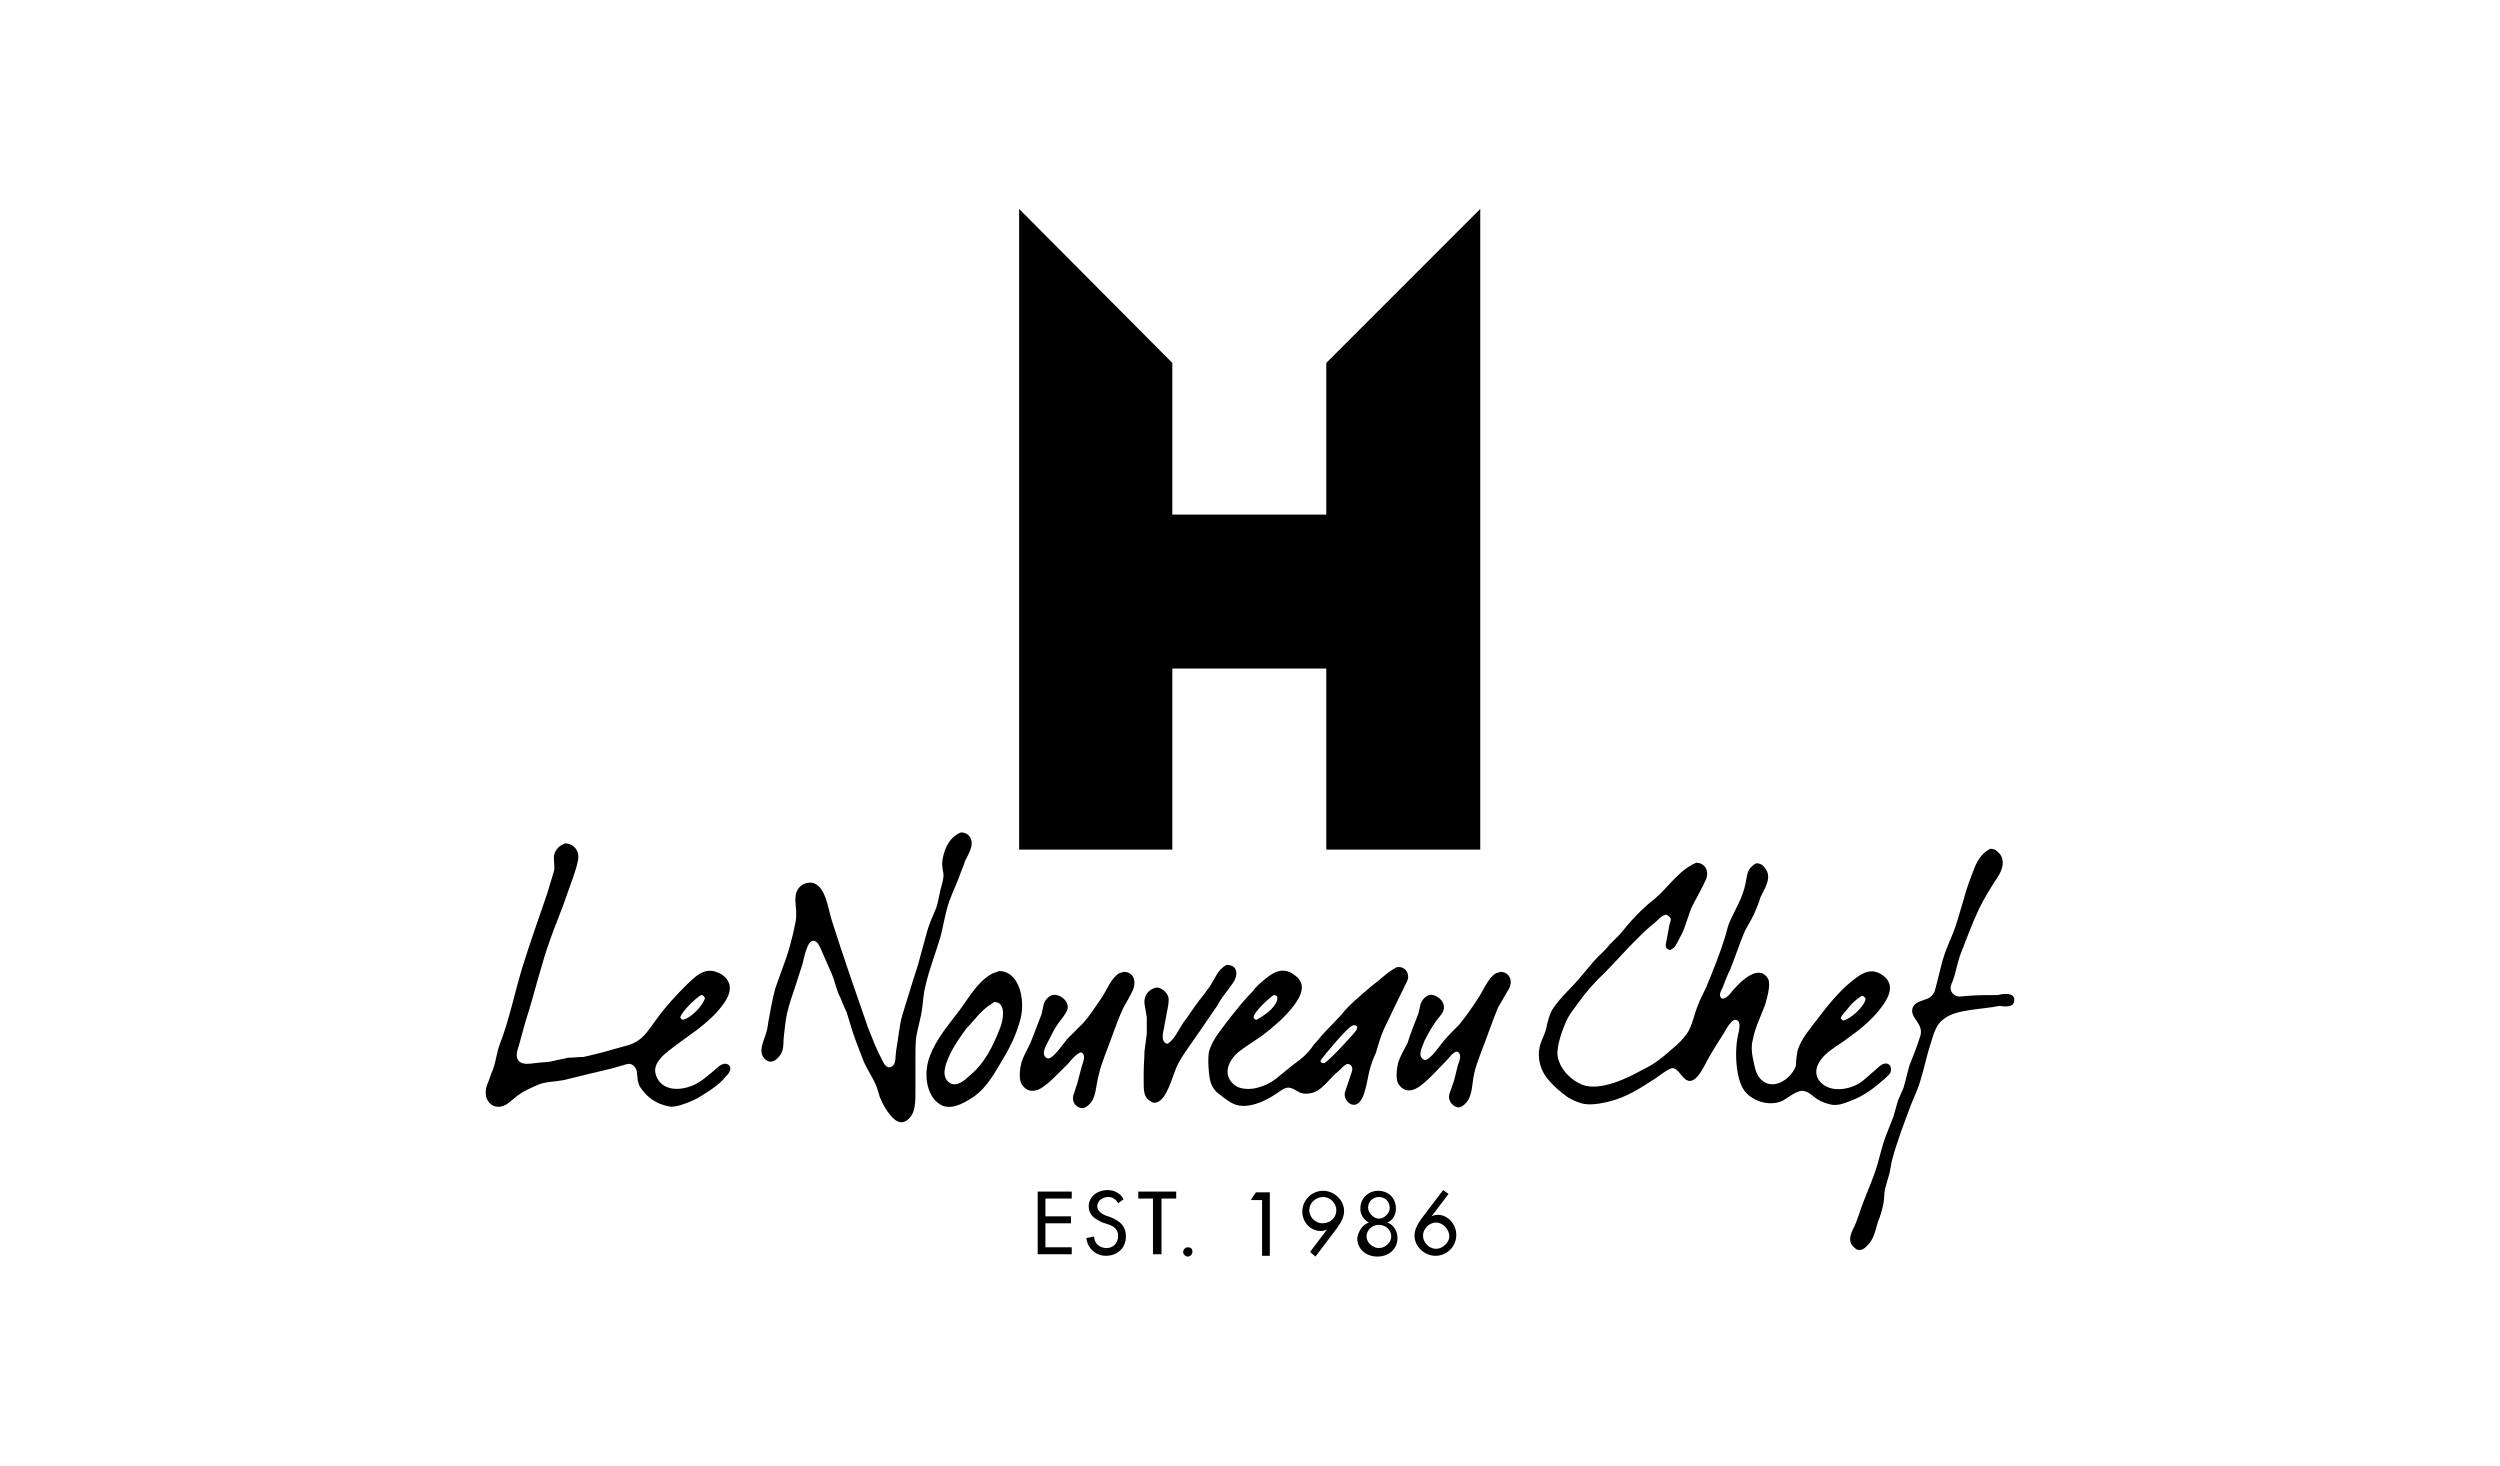 <?xml version="1.0" encoding="UTF-8"?>
<svg id="Capa_2" data-name="Capa 2" xmlns="http://www.w3.org/2000/svg" viewBox="0 0 290 170">
  <defs>
    <style>
      .cls-1 {
        fill: #000;
      }

      .cls-1, .cls-2 {
        stroke-width: 0px;
      }

      .cls-2 {
        fill: none;
      }
    </style>
  </defs>
  <rect class="cls-2" x="0" width="290" height="170"/>
  <g id="Capa_1-2" data-name="Capa 1-2">
    <g id="Grupo_9473" data-name="Grupo 9473">
      <path class="cls-1" d="M110.14,104.476c.359-.987.808-1.885,1.167-2.872.179-.539.449-1.077.628-1.705.269-.539.539-.987.718-1.616.269-.987-.359-1.795-1.257-1.705-1.167.539-1.795,1.616-2.064,3.141-.09.539,0,1.077.09,1.526s-.09,1.077-.179,1.436c-.269.808-.359,1.795-.628,2.603-.359.898-.808,1.795-1.077,2.782-.359,1.346-.718,2.603-1.077,3.949-.628,1.885-1.167,3.77-1.795,5.744-.359,1.257-.449,2.693-.718,4.129-.09.628,0,1.526-.449,1.795-.628.449-.987-.359-1.167-.718-.628-1.167-1.077-2.334-1.616-3.68-1.436-4.129-2.872-8.257-4.218-12.476-.449-1.436-.718-4.039-2.244-4.398-.539-.09-.987.09-1.257.269-1.346,1.077-.359,2.513-.718,4.308s-.808,3.5-1.436,5.116c-.269.808-.628,1.705-.898,2.513-.359,1.257-.539,2.513-.808,3.859-.09.449-.09.898-.269,1.346-.269.987-1.077,2.334,0,3.141.808.628,1.705-.449,1.885-1.077.179-.539.09-1.077.179-1.705.09-.898.179-1.705.359-2.603.269-1.167.628-2.154.987-3.231.269-.808.539-1.705.808-2.513.179-.628.539-2.872,1.346-2.693.449.09.628.628.808.987.449.987.808,1.885,1.257,2.872.269.628.449,1.436.718,2.154.359.718.628,1.526.987,2.244l.718,2.334c.359,1.077.808,2.154,1.167,3.141.449,1.167,1.167,2.064,1.616,3.231.09.359.269.808.359,1.167.359.898.898,1.795,1.526,2.423.718.718,1.436.628,2.064-.179.539-.718.539-1.795.539-3.052v-3.77c0-.808,0-1.705.09-2.423.179-.987.449-1.885.628-2.872.179-1.077.179-2.064.449-3.052.449-1.975,1.167-3.77,1.705-5.565.359-1.257.539-2.782,1.077-4.308h-0ZM233.64,115.785c-.179-.628-1.257-.539-1.885-.359-1.167,0-2.244,0-3.411.09-.449,0-1.077.179-1.436,0-.269-.09-.628-.449-.628-.808-.09-.359.269-.898.359-1.257.269-.898.449-1.795.718-2.603.718-1.795,1.346-3.59,2.154-5.295.628-1.346,1.436-2.603,2.244-3.859.539-.808.898-1.975.09-2.782-.269-.269-.449-.449-.987-.449-1.346.718-1.705,1.885-2.244,3.321-.808,2.064-1.257,4.398-2.064,6.462-.449,1.077-.898,2.064-1.257,3.321-.179.808-.449,1.705-.628,2.513-.09.359-.179.718-.269.987-.179.359-.539.718-.898.808-.628.269-1.346.359-1.616.987-.449,1.167,1.257,1.795.898,3.231-.359,1.167-.808,2.334-1.257,3.411-.269.898-.449,1.795-.718,2.693-.179.449-.449.987-.628,1.436-.179.628-.359,1.257-.539,1.885-.359.987-.808,1.975-1.167,3.052-.269.898-.449,1.705-.718,2.603-.449,1.526-1.077,2.872-1.616,4.308-.359.898-.628,1.885-.987,2.693-.359.718-.898,1.705-.179,2.423.09.09.269.269.449.359.539.179.898-.179,1.167-.449.808-.808.898-1.616,1.257-2.782.269-.628.449-1.257.628-2.064.09-.539.09-1.077.179-1.705.179-.628.359-1.257.539-1.885.09-.449.179-.987.269-1.436.628-2.334,1.436-4.398,2.244-6.552.359-.898.808-1.795,1.077-2.782.449-1.436.718-2.872,1.167-4.218.359-1.167.628-2.244,1.526-2.872,1.436-1.167,4.308-1.077,6.462-1.526.628.09,1.885.269,1.705-.897h0l0-0ZM219.19,124.581c.359-.449.179-1.436-.718-1.167-.449.179-.808.628-1.257.987-.539.449-.987.898-1.526,1.257-1.526.898-3.77,1.077-4.757-.449-.628-1.077.09-2.154.718-2.782.808-.808,1.885-1.346,2.782-2.064,1.167-.808,2.693-2.064,3.59-3.231.987-1.257,2.064-2.962.179-4.129-1.436-.898-2.693.269-3.5.898-1.526,1.257-2.782,2.872-3.949,4.398-.808,1.077-1.795,2.154-2.244,3.59-.09.539-.179,1.167-.179,1.705-.359,1.257-2.334,2.962-3.859,1.795-.808-.628-.898-1.526-1.167-2.782-.09-.539-.179-1.257,0-1.885.269-1.526.898-2.693,1.436-4.129.179-.628.718-2.334.359-3.052-1.167-1.975-3.59.718-4.308,1.616-.179.269-1.077,1.167-1.257.359-.09-.269.179-.718.269-.898.269-.718.539-1.436.898-2.154.539-1.346.987-2.693,1.526-4.039.359-.898.898-1.616,1.257-2.423.269-.628.539-1.257.718-1.885.449-.987,1.436-2.334.539-3.411-.179-.269-.359-.449-.718-.539-.359-.09-.539.09-.718.269-.628.449-.628,1.077-.808,1.975-.359,1.795-1.167,2.962-1.795,4.398-.269.539-.359,1.077-.539,1.705-.628,2.064-1.436,4.039-2.244,6.013-.359.718-.718,1.436-.987,2.154-.449,1.077-.628,2.334-1.257,3.231-.449.628-.987,1.167-1.526,1.616-.718.628-1.436,1.257-2.244,1.795-.539.359-1.077.628-1.616.898-1.257.718-4.667,2.423-6.731,1.616-1.346-.539-2.603-1.795-2.872-3.321-.179-1.167.628-3.231.987-4.039.359-.808.898-1.436,1.346-2.064.898-1.257,1.885-2.423,3.052-3.5,1.257-1.257,2.423-2.603,3.68-3.859.718-.718,1.346-1.346,2.154-1.975.449-.359.718-.808,1.346-.987.269.09.449.269.539.449.09.269-.179.718-.179.987-.09.449-.179.987-.269,1.436s-.269.987.179,1.167c.269.179.449-.09.628-.179.359-.359.628-1.077.898-1.526.539-1.077.808-2.423,1.346-3.5.539-.987,1.077-1.975,1.526-2.962.359-.987-.179-1.885-1.167-1.885-2.064.898-3.231,2.872-4.847,4.218-1.526,1.167-2.872,2.693-4.039,4.129-.359.359-.808.808-1.167,1.167-.539.718-1.257,1.257-1.795,1.885-.449.539-.987,1.167-1.436,1.705-1.077,1.346-2.423,2.423-3.411,3.949-.359.628-.539,1.436-.718,2.244-.179.718-.539,1.257-.718,1.975-.359,1.526.179,2.872.808,3.68.628.808,1.526,1.616,2.423,2.244.449.269.987.539,1.616.718.987.269,2.244,0,3.052-.179,2.244-.539,3.77-1.616,5.475-2.693.539-.359,1.167-.898,1.795-1.167,1.077-.449,1.526,2.423,2.962,1.077.718-.718,1.077-1.705,1.616-2.603s1.077-1.795,1.616-2.603c.179-.359.898-1.616,1.346-1.526.628.09.449.898.359,1.436-.539,1.975-.359,5.385.628,6.731.718,1.077,2.693,1.975,4.398,1.257.539-.269,1.795-1.346,2.513-1.167.539.09.898.449,1.257.718.449.359.987.628,1.705.808.898.269,1.705-.09,2.423-.359,1.705-.628,2.782-1.526,4.039-2.603 0-0.0.269-.269.539-.539h0l-0.0 0ZM214.163,117.221c.539-.718,1.077-1.257,1.795-1.705.269,0,.359.179.449.359-.09.808-1.705,2.334-2.603,2.513-.09-.09-.179-.09-.269-.269.09-.359.449-.718.628-.898h0v-0ZM142.99,114.08c.539-.718.808-2.154-.718-2.154-.987.539-1.257,1.436-1.885,2.423-.449.628-.898,1.257-1.346,1.795-.628.808-1.167,1.705-1.795,2.513-.539.808-.987,1.885-1.795,2.423-.718-.09-.628-.987-.449-1.705.09-.628.269-1.346.359-1.975.09-.449.269-1.167.179-1.705-.09-.359-.359-.628-.539-.808-.269-.179-.628-.449-1.077-.269-.628.179-1.257.808-1.167,1.795.09.539.179,1.077.269,1.616v1.885c-.09.718-.179,1.346-.269,2.064,0,.808-.09,1.616-.09,2.423v.987c0,1.077,0,1.795.628,2.244.179.09.359.359.808.269,1.257-.269,1.885-3.052,2.423-4.218.539-1.167,1.346-2.154,2.064-3.231.898-1.257,1.705-2.513,2.603-3.77.449-.898,1.167-1.705,1.795-2.603h-0ZM162.017,112.195c-1.167.628-1.885,1.436-2.872,2.154-1.167.987-2.693,2.244-3.59,3.411-.628.628-1.257,1.346-1.885,1.975-.449.449-.808.987-1.257,1.436-.359.539-.808,1.077-1.346,1.526s-1.077.808-1.616,1.257c-1.257.987-1.885,1.795-3.68,2.244-.718.179-1.705.179-2.334-.179-1.705-1.077-1.077-2.872.179-3.949.898-.718,1.975-1.346,2.962-2.064,1.167-.898,2.513-2.064,3.411-3.231.539-.718,1.526-2.064.718-3.141-.179-.269-.539-.539-.808-.718-1.616-.987-2.962.539-3.859,1.257-.269.269-.539.539-.718.808-1.077,1.077-1.975,2.244-2.962,3.5-.718.987-1.616,1.975-2.064,3.321-.269.718-.09,3.231.179,3.859.179.539.628,1.077,1.077,1.346.449.359.987.808,1.616,1.077,1.526.628,3.59-.359,4.667-1.077.449-.269.808-.628,1.346-.808.628-.179,1.167.359,1.616.539.628.269,1.436.09,1.975-.179.987-.628,1.616-1.616,2.423-2.244.359-.269.628-.718,1.077-.898.449,0,.718.359.539.898-.269.808-.539,1.616-.808,2.423-.179.898.808,1.795,1.526,1.257.898-.628,1.077-3.052,1.436-4.218.179-.539.359-1.077.628-1.616.269-.898.539-1.885.898-2.693.898-1.885,1.795-3.77,2.693-5.565.449-.808-.09-1.885-1.167-1.705h0ZM147.746,115.426c.718,0,.359.808.179,1.077-.539.808-1.257,1.257-2.154,1.795-.179,0-.269-.09-.359-.269-0-.628,1.795-2.244,2.334-2.603h0ZM157.35,119.465c-.09.269-3.411,3.859-3.77,3.859s-.449-.179-.359-.359c.09-.179,3.231-4.039,3.77-4.039.628,0,.449.359.359.539h0ZM115.884,112.644c-.359.179-.628.179-.898.359-1.705.987-2.603,2.782-3.77,4.308-1.167,1.526-2.603,3.231-3.321,5.116-.898,2.244-.359,5.026,1.436,5.834,1.346.539,2.962-.628,3.68-1.077,1.346-.987,2.154-2.334,3.052-3.859.987-1.616,1.795-3.141,2.334-5.206.539-2.244-.18-5.475-2.513-5.475h0ZM116.064,119.106c-.898,2.334-1.885,4.308-3.68,5.744-.359.359-1.346,1.257-2.154.808-1.167-.718-.539-2.244-.09-3.231.539-1.167,1.257-2.154,1.975-3.141l.987-1.077c.628-.808,1.346-1.436,2.244-1.975,1.436,0,.987,2.154.718,2.872h0ZM130.334,112.734c-.179.09-.359.09-.539.179-.987.628-1.436,2.064-2.154,3.052-.628.898-1.257,1.885-1.975,2.693l-1.885,1.885c-.449.539-1.526,2.154-2.154,2.244-.179,0-.269-.09-.269-.09-.628-.449,0-1.436.269-1.975.359-.718.718-1.436,1.167-2.064.359-.449.718-.898.987-1.436.359-.898-.539-1.705-1.257-1.795-.718-.179-1.257.539-1.436.987-.09.449-.179.808-.269,1.257-.449,1.077-.808,2.154-1.257,3.231-.359.808-.808,1.526-1.077,2.334-.179.718-.359,2.064.09,2.603.628.987,1.705.808,2.513.179.628-.449,1.167-.987,1.705-1.526.359-.359.808-.808,1.167-1.167.269-.359.987-1.167,1.436-1.257.628.269.269,1.077.09,1.616-.179.718-.359,1.346-.539,2.064-.179.449-.269.898-.449,1.346-.179.808.359,1.346.898,1.436.449.09.808-.269.987-.449.808-.808.718-2.154,1.077-3.411.179-.898.539-1.705.808-2.513.718-1.795,1.257-3.59,2.064-5.295.359-.628.718-1.257,1.077-1.975.449-1.077.09-2.154-1.077-2.154h0l-0.0 0ZM174.044,112.734c-.179.09-.359.09-.539.179-.987.628-1.436,2.064-2.154,3.052-.628.987-1.346,1.975-2.064,2.872-.628.628-1.257,1.257-1.795,1.885-.449.539-1.526,2.154-2.154,2.244-.179,0-.269-.09-.359-.179-.539-.449.09-1.526.269-2.064.359-.718.808-1.526,1.257-2.154.269-.449.718-.808.898-1.257.359-.987-.449-1.705-1.167-1.885s-1.257.539-1.436.987c-.09.359-.179.808-.269,1.167-.449,1.167-.898,2.244-1.257,3.411-.359.718-.808,1.436-1.077,2.244-.179.718-.359,2.064.09,2.603.718.987,1.705.718,2.513.09,1.077-.808,1.975-1.885,2.962-2.872.359-.359.718-.987,1.257-1.077.628.269.269,1.077.09,1.616-.179.628-.269,1.167-.449,1.795-.179.539-.359.987-.539,1.526-.179.808.359,1.346.898,1.526.449.09.808-.269.987-.449.808-.808.718-2.154.987-3.411.179-.898.539-1.705.808-2.513.718-1.795,1.257-3.5,1.975-5.206.449-.718.808-1.436,1.257-2.154.539-.987,0-1.975-.987-1.975h0Z"/>
      <path class="cls-1" d="M84.291,123.414c-.628-.179-1.346.718-1.616.898-.898.718-1.616,1.436-2.872,1.795-1.795.539-3.411,0-3.77-1.616-.269-1.167.987-2.154,1.526-2.603,2.154-1.705,4.577-3.052,6.193-5.206.718-.898,1.436-2.244.359-3.321-.359-.359-.718-.539-1.346-.718-1.436-.269-2.423.987-3.141,1.616-1.167,1.167-2.334,2.423-3.321,3.77-.628.808-1.257,1.885-2.064,2.513-.898.718-1.885.808-3.052,1.167-1.167.359-2.334.628-3.5.898-.628,0-1.257.09-1.795.09-.718.179-1.346.269-2.064.449-.628.09-1.167.09-1.795.179s-1.346.179-1.795-.179c-.359-.359-.359-.898-.179-1.436.359-1.167.628-2.334.987-3.5.987-3.052,1.705-6.283,2.782-9.245.628-1.795,1.346-3.411,1.975-5.295.449-1.346.987-2.513,1.257-3.949.179-1.077-.539-1.885-1.526-1.885-.628.269-1.077.628-1.257,1.346-.09.539.09,1.257,0,1.795-.269.898-.539,1.795-.808,2.693-.987,2.872-1.975,5.654-2.872,8.527-.898,2.962-1.526,6.103-2.603,8.886-.359.898-.449,1.975-.808,2.962-.269.628-.449,1.257-.718,1.885-.179.539-.179,1.257.09,1.705.449.808,1.346.987,2.244.449.449-.359.898-.718,1.346-1.077.628-.449,1.436-.808,2.244-1.167.808-.359,1.975-.359,2.962-.539,1.795-.449,3.68-.898,5.565-1.346.628-.179,1.257-.359,1.885-.539.628-.09.987.449,1.077.898,0,.359.09.628.09.987.09.359.179.718.359.898.718,1.077,1.795,1.885,3.321,2.154.808.179,2.603-.628,3.141-.898,1.077-.628,2.693-1.616,3.411-2.603.359-.269.898-1.167.09-1.436h-0ZM81.329,115.426c.269,0,.359.179.449.359-.269.898-1.616,2.334-2.603,2.513-.179-.09-.179-.179-.269-.269.18-.718,1.795-2.244,2.423-2.603h0v-0Z"/>
      <path class="cls-1" d="M120.372,138.223h3.949v.808h-3.052v2.064h2.962v.808h-2.962v2.782h3.052v.808h-3.949v-7.27Z"/>
      <path class="cls-1" d="M129.706,139.57c-.269-.449-.628-.718-1.167-.718s-1.257.359-1.257,1.077c0,.539.539.898.987,1.077l.539.179c1.077.449,1.795.987,1.795,2.244,0,1.346-.987,2.244-2.334,2.244-1.167,0-2.154-.898-2.244-2.064l.898-.179c0,.808.628,1.346,1.436,1.346s1.346-.628,1.346-1.436-.628-1.167-1.257-1.346l-.539-.179c-.808-.359-1.616-.808-1.616-1.885,0-1.167,1.077-1.885,2.154-1.885.808,0,1.526.359,1.885,1.077l-.628.449v0Z"/>
      <path class="cls-1" d="M134.643,145.493h-.898v-6.462h-1.705v-.808h4.398v.808h-1.705v6.462h-.09Z"/>
      <path class="cls-1" d="M138.322,145.224c0,.269-.269.539-.539.539s-.539-.269-.539-.539.269-.539.539-.539.539.09.539.539Z"/>
      <path class="cls-1" d="M145.144,139.121l.539-.808h1.616v7.36h-.898v-6.462h-1.257v-.09s-0,0-0.0 0Z"/>
      <path class="cls-1" d="M151.965,145.224l1.975-2.603h0c-.179.09-.449.179-.718.179-1.257,0-2.154-1.077-2.154-2.244,0-1.346,1.077-2.423,2.423-2.423,1.257,0,2.423,1.077,2.423,2.334,0,.718-.359,1.346-.808,1.975l-2.513,3.321s-.628-.539-.628-.539ZM155.016,140.377c0-.808-.718-1.526-1.526-1.526-.898,0-1.616.718-1.616,1.526,0,.898.808,1.526,1.526,1.526.987,0,1.616-.718,1.616-1.526Z"/>
      <path class="cls-1" d="M158.786,141.813c-.628-.359-.987-.898-.987-1.616,0-1.167.898-2.064,2.064-2.064s2.064.808,2.064,2.064c0,.718-.359,1.346-.987,1.616.718.269,1.167.987,1.167,1.795,0,1.346-1.077,2.154-2.334,2.154s-2.334-.808-2.334-2.154c.18-.898.628-1.526,1.346-1.795ZM158.517,143.429c0,.718.718,1.346,1.436,1.346s1.436-.628,1.436-1.346c0-.808-.718-1.346-1.436-1.346-.808,0-1.436.628-1.436,1.346ZM158.696,140.108c0,.539.628,1.257,1.257,1.257s1.257-.628,1.257-1.257c0-.718-.539-1.257-1.257-1.257s-1.257.539-1.257,1.257Z"/>
      <path class="cls-1" d="M168.031,138.493l-1.975,2.603h0c.179-.09.449-.179.718-.179,1.167,0,2.154,1.077,2.154,2.334,0,1.346-1.077,2.423-2.423,2.423-1.257,0-2.423-1.077-2.423-2.334,0-.718.359-1.346.808-1.975l2.513-3.321s.628.449.628.449ZM168.12,143.429c0-.898-.808-1.616-1.526-1.616-.808,0-1.526.718-1.526,1.526s.718,1.526,1.526,1.526c.718,0,1.526-.718,1.526-1.436Z"/>
      <polygon class="cls-1" points="153.85 42.098 153.85 59.69 135.989 59.69 135.989 42.098 118.218 24.237 118.218 98.553 135.989 98.553 135.989 77.551 153.85 77.551 153.85 98.553 171.71 98.553 171.71 77.551 171.71 59.69 171.71 24.237 153.85 42.098"/>
    </g>
  </g>
</svg>